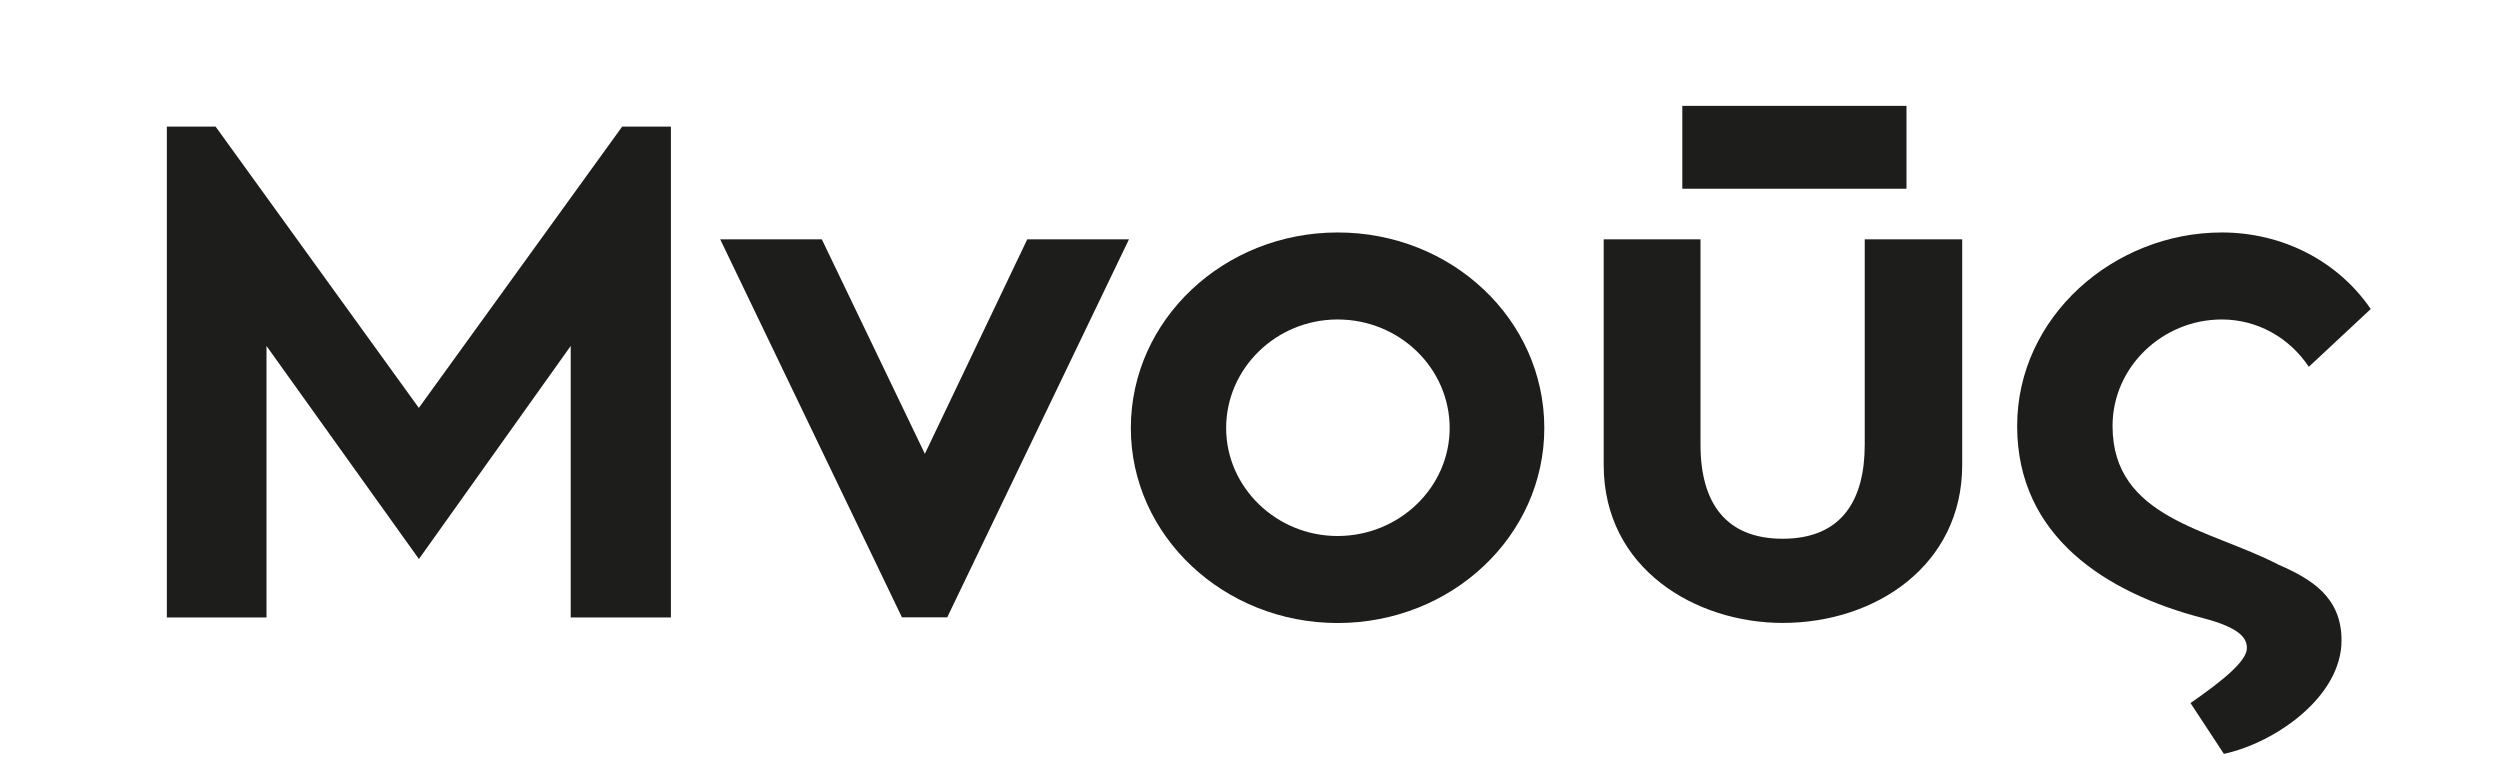 <?xml version="1.0" encoding="utf-8"?>
<!-- Generator: Adobe Illustrator 26.0.2, SVG Export Plug-In . SVG Version: 6.00 Build 0)  -->
<svg version="1.2" baseProfile="tiny" id="Layer_1_copy_2"
	 xmlns="http://www.w3.org/2000/svg" xmlns:xlink="http://www.w3.org/1999/xlink" x="0px" y="0px" viewBox="0 0 265.2 83.2"
	 overflow="visible" xml:space="preserve">
<g>
	<path fill="#1D1D1B" d="M71.17,13.43V65.5H60.54V36.7l-16.1,22.6L28.27,36.7v28.8H17.7V13.43h5.17l21.56,29.84L66,13.43H71.17z"/>
	<path fill="#1D1D1B" d="M119.76,25.39l-19.28,40.1h-4.8L76.4,25.39h10.78l10.93,22.75l10.86-22.75L119.76,25.39L119.76,25.39z"/>
	<path fill="#1D1D1B" d="M163.82,45.41c0,11.45-9.82,20.68-21.93,20.68c-12.04,0-21.93-9.23-21.93-20.68
		c0-11.52,9.9-20.75,21.93-20.75C154,24.65,163.82,33.89,163.82,45.41z M153.78,45.41c0-6.35-5.32-11.52-11.89-11.52
		c-6.5,0-11.82,5.17-11.82,11.52c0,6.28,5.32,11.45,11.82,11.45C148.46,56.85,153.78,51.68,153.78,45.41z"/>
	<path fill="#1D1D1B" d="M208.15,49.32c0,10.63-9.16,16.76-19.05,16.76c-9.16,0-18.98-5.69-18.98-16.76V25.39h10.27v21.79
		c0,6.13,2.66,9.97,8.71,9.97c6.42,0,8.71-4.28,8.71-9.97V25.39h10.34V49.32z"/>
	<path fill="#1D1D1B" d="M202.24,20.02h-23.78v-8.79h23.78V20.02z"/>
	<path fill="#1D1D1B" d="M248.39,67.93c0,5.98-7.02,10.86-12.48,12.04l-3.54-5.39c3.62-2.51,5.98-4.5,5.98-5.83
		c0-1.03-0.67-2.14-4.65-3.18c-10.26-2.66-19.72-8.64-19.72-20.38c0-11.59,10.26-20.53,21.71-20.53c6.35,0,12.26,2.95,15.8,8.12
		l-6.57,6.13c-2.07-3.1-5.46-5.02-9.23-5.02c-6.28,0-11.59,5.02-11.59,11.3c0,9.82,10.34,10.93,17.58,14.7
		C245.22,61.43,248.39,63.35,248.39,67.93z"/>
</g>
</svg>
